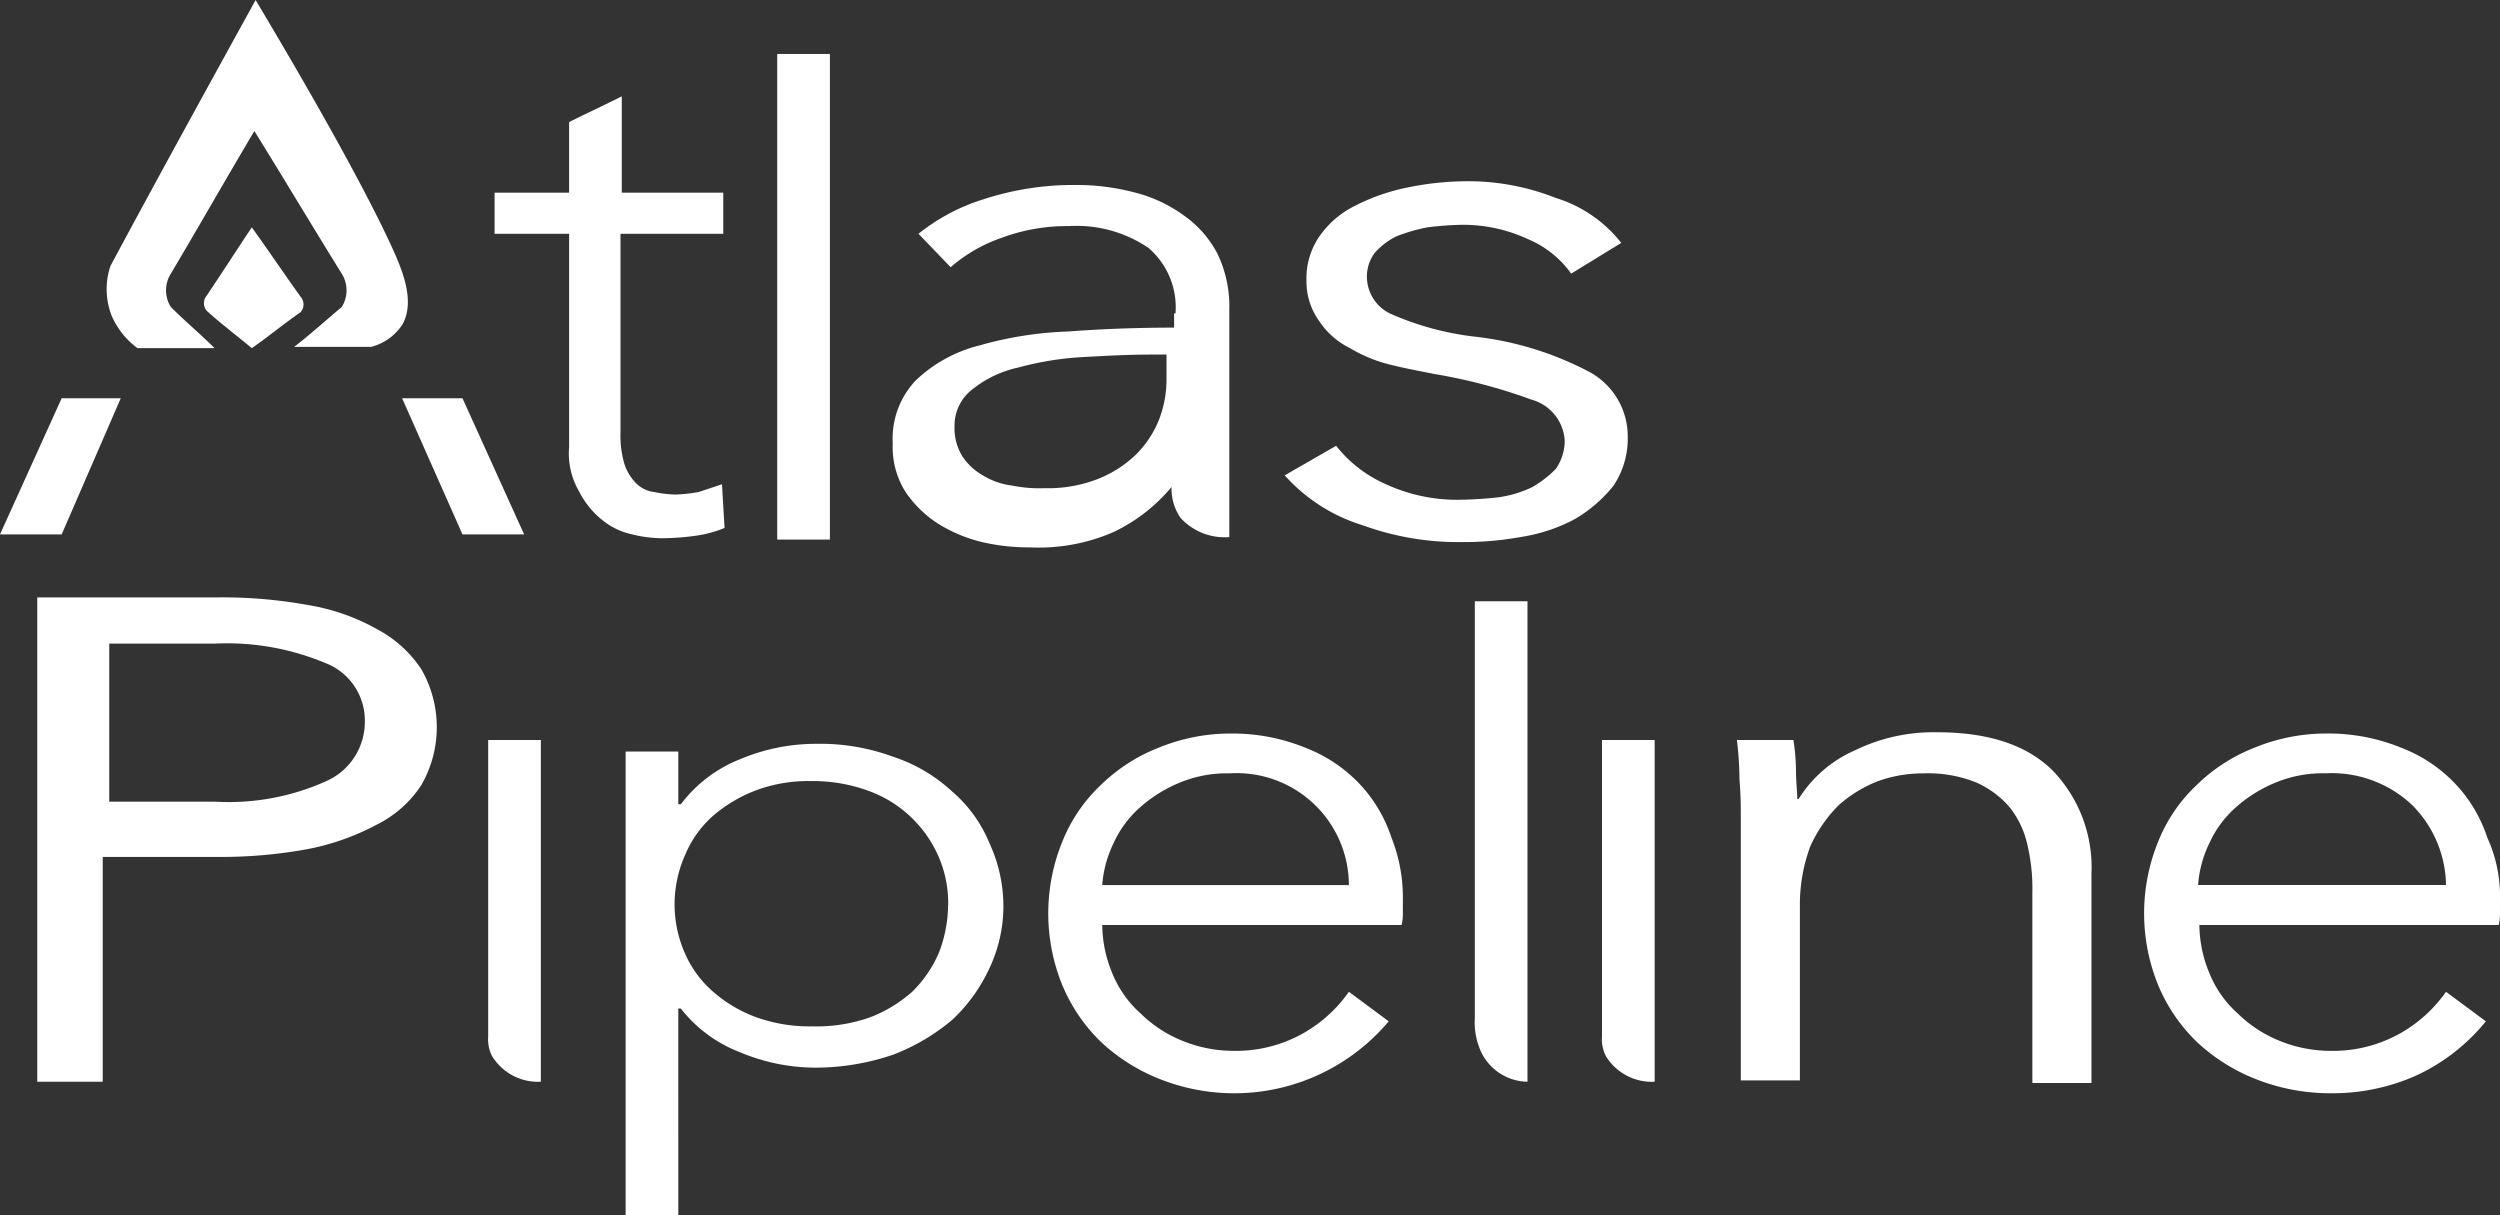 <?xml version="1.0" encoding="utf-8"?>
<svg xmlns="http://www.w3.org/2000/svg" width="139.882" height="68" viewBox="0 0 139.882 68">
  <rect x="0" y="0" width="139.882" height="68" fill="#333333" stroke="none"/>
  <g id="atlas-pipline-White" transform="translate(-27.7 -2.7)">
    <path id="Path_19937" data-name="Path 19937" d="M78.995,17.891H73.244V29.033a5.609,5.609,0,0,0,.216,1.725,2.707,2.707,0,0,0,.647,1.078,1.688,1.688,0,0,0,1.006.5,6.331,6.331,0,0,0,1.222.144,8.889,8.889,0,0,0,1.294-.144l1.294-.431.144,2.444a6.481,6.481,0,0,1-1.581.431,14.135,14.135,0,0,1-1.869.144,7.089,7.089,0,0,1-1.725-.216,3.907,3.907,0,0,1-1.653-.791,4.788,4.788,0,0,1-1.294-1.581,4.216,4.216,0,0,1-.575-2.516V17.891H66.2v-2.3h4.169V11.638c1.006-.5,1.941-.934,2.947-1.438v5.391h5.679Z" transform="translate(-10.826 -2.109)" fill="#fff"/>
    <path id="Path_19938" data-name="Path 19938" d="M91.147,34.071H88.2V6.9h2.947Z" transform="translate(-17.012 -1.181)" fill="#fff"/>
    <path id="Path_19939" data-name="Path 19939" d="M113.014,24.288a4.375,4.375,0,0,0-1.51-3.666,7.155,7.155,0,0,0-4.457-1.222,10.467,10.467,0,0,0-3.738.647,8.627,8.627,0,0,0-2.875,1.653l-1.8-1.869a11.012,11.012,0,0,1,3.666-1.941,16.176,16.176,0,0,1,5.1-.791,12.794,12.794,0,0,1,3.378.431,8.015,8.015,0,0,1,2.731,1.294,5.988,5.988,0,0,1,1.869,2.156,6.772,6.772,0,0,1,.647,3.091V36.8a3.335,3.335,0,0,1-2.732-1.078,2.887,2.887,0,0,1-.5-1.725,9.53,9.53,0,0,1-3.235,2.516,10.429,10.429,0,0,1-4.672.863,11.573,11.573,0,0,1-2.66-.288,8.315,8.315,0,0,1-2.444-1.006,6.347,6.347,0,0,1-1.869-1.8,4.694,4.694,0,0,1-.719-2.732,4.722,4.722,0,0,1,1.294-3.522,7.909,7.909,0,0,1,3.522-1.941,20.511,20.511,0,0,1,5.032-.791c1.869-.144,3.882-.216,5.894-.216v-.791Zm-1.366,2.3c-1.294,0-2.588.072-3.882.144a17.171,17.171,0,0,0-3.522.575,6.2,6.2,0,0,0-2.588,1.222,2.555,2.555,0,0,0-1.006,2.085,2.978,2.978,0,0,0,.431,1.653,3.327,3.327,0,0,0,1.15,1.078,4.115,4.115,0,0,0,1.653.575,7.586,7.586,0,0,0,1.8.144,7.691,7.691,0,0,0,2.947-.5,6.518,6.518,0,0,0,2.156-1.366,5.745,5.745,0,0,0,1.294-1.941,6.226,6.226,0,0,0,.431-2.3V26.588Z" transform="translate(-19.542 -4.049)" fill="#fff"/>
    <path id="Path_19940" data-name="Path 19940" d="M143.73,21.975a5.657,5.657,0,0,0-2.444-1.941,8.579,8.579,0,0,0-3.666-.791,17.624,17.624,0,0,0-1.941.144,9.849,9.849,0,0,0-1.725.5,3.951,3.951,0,0,0-1.222.934,2.212,2.212,0,0,0-.431,1.366,2.293,2.293,0,0,0,1.438,2.085,16.322,16.322,0,0,0,4.529,1.222,18.024,18.024,0,0,1,6.541,2.013,4.1,4.1,0,0,1,2.085,3.594,4.718,4.718,0,0,1-.791,2.732,7.79,7.79,0,0,1-2.156,1.869,9.333,9.333,0,0,1-3.019,1.006,17.875,17.875,0,0,1-3.378.288,15.593,15.593,0,0,1-5.463-.934,9.637,9.637,0,0,1-4.385-2.8l2.875-1.653a7.291,7.291,0,0,0,2.8,2.156,9.5,9.5,0,0,0,4.1.863,21.769,21.769,0,0,0,2.228-.144,6.36,6.36,0,0,0,1.869-.575,6.2,6.2,0,0,0,1.294-1.006,2.761,2.761,0,0,0,.5-1.581,2.533,2.533,0,0,0-1.869-2.3,30.424,30.424,0,0,0-5.463-1.438c-.719-.144-1.51-.288-2.372-.5a8.138,8.138,0,0,1-2.3-.934,4.393,4.393,0,0,1-1.725-1.51,3.75,3.75,0,0,1-.719-2.228,4.154,4.154,0,0,1,.719-2.516,5.262,5.262,0,0,1,2.013-1.725,11.3,11.3,0,0,1,2.875-1.006,16.639,16.639,0,0,1,3.307-.359,13.306,13.306,0,0,1,5.032.934,7.431,7.431,0,0,1,3.666,2.516Z" transform="translate(-28.118 -3.965)" fill="#fff"/>
    <path id="Path_19941" data-name="Path 19941" d="M30.5,49.2H40.707a26.8,26.8,0,0,1,5.032.431A11.764,11.764,0,0,1,49.621,51a6.7,6.7,0,0,1,2.444,2.228,6.5,6.5,0,0,1,0,6.469,6.354,6.354,0,0,1-2.516,2.228,13.655,13.655,0,0,1-3.882,1.366,26.8,26.8,0,0,1-5.032.431h-6.4V76.3H30.572V49.2Zm4.1,11.429h5.894a13.281,13.281,0,0,0,6.254-1.15A3.621,3.621,0,0,0,48.9,56.173a3.443,3.443,0,0,0-2.228-3.307,14.236,14.236,0,0,0-6.182-1.078H34.6Z" transform="translate(-0.787 -13.075)" fill="#fff"/>
    <path id="Path_19942" data-name="Path 19942" d="M68.647,79.421a3.006,3.006,0,0,1-2.731-1.438A2.067,2.067,0,0,1,65.7,76.9V60.3h2.947V79.421Z" transform="translate(-10.685 -16.196)" fill="#fff"/>
    <path id="Path_19943" data-name="Path 19943" d="M79.347,86.981H76.4V61.031h2.947v2.947h.144A7.691,7.691,0,0,1,82.8,61.463a10.912,10.912,0,0,1,4.241-.863,11.811,11.811,0,0,1,4.313.719,8.948,8.948,0,0,1,3.307,1.941,7.61,7.61,0,0,1,2.085,2.875,8.412,8.412,0,0,1,.791,3.522,8.168,8.168,0,0,1-.791,3.522,9.231,9.231,0,0,1-2.085,2.875A11.467,11.467,0,0,1,91.351,78a13.553,13.553,0,0,1-4.313.719,10.913,10.913,0,0,1-4.241-.863,7.683,7.683,0,0,1-3.307-2.444h-.144Zm15.1-17.323a6.5,6.5,0,0,0-.5-2.66,6.793,6.793,0,0,0-1.51-2.228,6.709,6.709,0,0,0-2.372-1.51,8.955,8.955,0,0,0-3.235-.575,8.457,8.457,0,0,0-3.091.5,8.132,8.132,0,0,0-2.444,1.438,6.033,6.033,0,0,0-1.581,2.228,6.775,6.775,0,0,0,0,5.463,6,6,0,0,0,1.581,2.156,7.57,7.57,0,0,0,2.444,1.438,8.719,8.719,0,0,0,3.091.5,9,9,0,0,0,3.235-.5,7.743,7.743,0,0,0,2.372-1.438,6.793,6.793,0,0,0,1.51-2.228A7.534,7.534,0,0,0,94.442,69.657Z" transform="translate(-13.694 -16.281)" fill="#fff"/>
    <path id="Path_19944" data-name="Path 19944" d="M129.139,69.145v.647a2.7,2.7,0,0,1-.072.719H112.319a7.155,7.155,0,0,0,.575,2.731,6.033,6.033,0,0,0,1.581,2.228,7.1,7.1,0,0,0,2.3,1.51,7.6,7.6,0,0,0,2.875.575,7.686,7.686,0,0,0,3.953-1.006,7.842,7.842,0,0,0,2.516-2.3l2.228,1.653a11.293,11.293,0,0,1-12.795,3.235,10.362,10.362,0,0,1-3.307-2.085,9.521,9.521,0,0,1-2.156-3.163,10.642,10.642,0,0,1,0-8.051,8.845,8.845,0,0,1,2.156-3.163,9.621,9.621,0,0,1,3.235-2.085,10.575,10.575,0,0,1,4.025-.791,10.776,10.776,0,0,1,4.169.791A8.245,8.245,0,0,1,126.7,62.6a8.045,8.045,0,0,1,1.8,3.019A9.051,9.051,0,0,1,129.139,69.145Zm-3.019-.863a6.28,6.28,0,0,0-6.685-6.254,6.844,6.844,0,0,0-2.732.5,7.731,7.731,0,0,0-2.228,1.366,5.938,5.938,0,0,0-1.51,2.013,6.449,6.449,0,0,0-.647,2.372h13.8Z" transform="translate(-22.945 -16.056)" fill="#fff"/>
    <path id="Path_19945" data-name="Path 19945" d="M166.063,60.131a11.926,11.926,0,0,1,.144,1.725c0,.647.072,1.15.072,1.581h.072a7.041,7.041,0,0,1,3.163-2.731,10.018,10.018,0,0,1,4.6-1.006q4.313,0,6.469,2.156a7.81,7.81,0,0,1,2.156,5.751V79.324h-3.307V68.685a10.624,10.624,0,0,0-.288-2.732,5.128,5.128,0,0,0-1.006-2.085A5.254,5.254,0,0,0,176.27,62.5a7.223,7.223,0,0,0-2.947-.5,7.4,7.4,0,0,0-2.516.431,7.169,7.169,0,0,0-2.228,1.366A7.682,7.682,0,0,0,167,66.1a9.362,9.362,0,0,0-.575,3.307V79.18h-3.307V64.372c0-.5,0-1.15-.072-2.013a20.492,20.492,0,0,0-.144-2.228Z" transform="translate(-38.016 -16.027)" fill="#fff"/>
    <path id="Path_19946" data-name="Path 19946" d="M214.511,69.145v.647a2.7,2.7,0,0,1-.072.719H197.691a7.155,7.155,0,0,0,.575,2.731,6.033,6.033,0,0,0,1.581,2.228,7.1,7.1,0,0,0,2.3,1.51,7.6,7.6,0,0,0,2.875.575,7.686,7.686,0,0,0,3.953-1.006,7.842,7.842,0,0,0,2.516-2.3l2.228,1.653a10.838,10.838,0,0,1-4.025,3.091,11.546,11.546,0,0,1-4.672.934,11.324,11.324,0,0,1-4.169-.791,10.362,10.362,0,0,1-3.307-2.085,9.521,9.521,0,0,1-2.156-3.163,10.642,10.642,0,0,1,0-8.051,8.845,8.845,0,0,1,2.156-3.163,9.621,9.621,0,0,1,3.235-2.085,10.575,10.575,0,0,1,4.025-.791,10.776,10.776,0,0,1,4.169.791A8.245,8.245,0,0,1,212,62.6a8.045,8.045,0,0,1,1.8,3.019A7.917,7.917,0,0,1,214.511,69.145Zm-3.019-.863a6.484,6.484,0,0,0-1.869-4.457,6.568,6.568,0,0,0-4.888-1.8,6.844,6.844,0,0,0-2.732.5,7.731,7.731,0,0,0-2.228,1.366,5.938,5.938,0,0,0-1.51,2.013,6.449,6.449,0,0,0-.647,2.372h13.873Z" transform="translate(-46.93 -16.056)" fill="#fff"/>
    <path id="Path_19947" data-name="Path 19947" d="M145.447,76.384a2.913,2.913,0,0,1-2.731-2.013,3.841,3.841,0,0,1-.216-1.51V49.5h2.947Z" transform="translate(-32.28 -13.159)" fill="#fff"/>
    <path id="Path_19948" data-name="Path 19948" d="M155.347,79.421a3.006,3.006,0,0,1-2.732-1.438A2.067,2.067,0,0,1,152.4,76.9V60.3h2.947Z" transform="translate(-35.064 -16.196)" fill="#fff"/>
    <g id="Group_28389" data-name="Group 28389" transform="translate(27.7 24.983)">
      <g id="Group_28388" data-name="Group 28388" transform="translate(0 0)">
        <path id="Path_19949" data-name="Path 19949" d="M62.378,33.7H59l3.378,7.619h3.45Z" transform="translate(-36.501 -33.7)" fill="#fff"/>
        <path id="Path_19950" data-name="Path 19950" d="M27.7,41.319h3.45L34.457,33.7H31.15Z" transform="translate(-27.7 -33.7)" fill="#fff"/>
      </g>
    </g>
    <path id="Path_19951" data-name="Path 19951" d="M48.984,25.144c-.934.647-1.8,1.366-2.731,2.013-.863-.719-1.725-1.366-2.516-2.085a.656.656,0,0,1,0-.863c.863-1.294,1.653-2.516,2.516-3.81.934,1.294,1.8,2.588,2.731,3.882A.656.656,0,0,1,48.984,25.144Z" transform="translate(-4.464 -4.977)" fill="#fff"/>
    <path id="Path_19952" data-name="Path 19952" d="M52.174,17C50.09,12.26,44.842,3.563,44.339,2.7c-2.731,4.96-5.463,9.92-8.123,14.879a4.07,4.07,0,0,0,.072,2.8,4.459,4.459,0,0,0,1.438,1.8h4.313c-.791-.791-1.653-1.51-2.444-2.3a1.755,1.755,0,0,1,0-1.869c1.581-2.66,3.091-5.319,4.672-7.979,1.653,2.66,3.235,5.319,4.888,7.979a1.754,1.754,0,0,1,0,1.869c-.863.719-1.725,1.51-2.66,2.228h4.313a2.987,2.987,0,0,0,1.725-1.222C53.253,19.664,52.606,18.011,52.174,17Z" transform="translate(-2.335)" fill="#fff"/>
  </g>
</svg>
